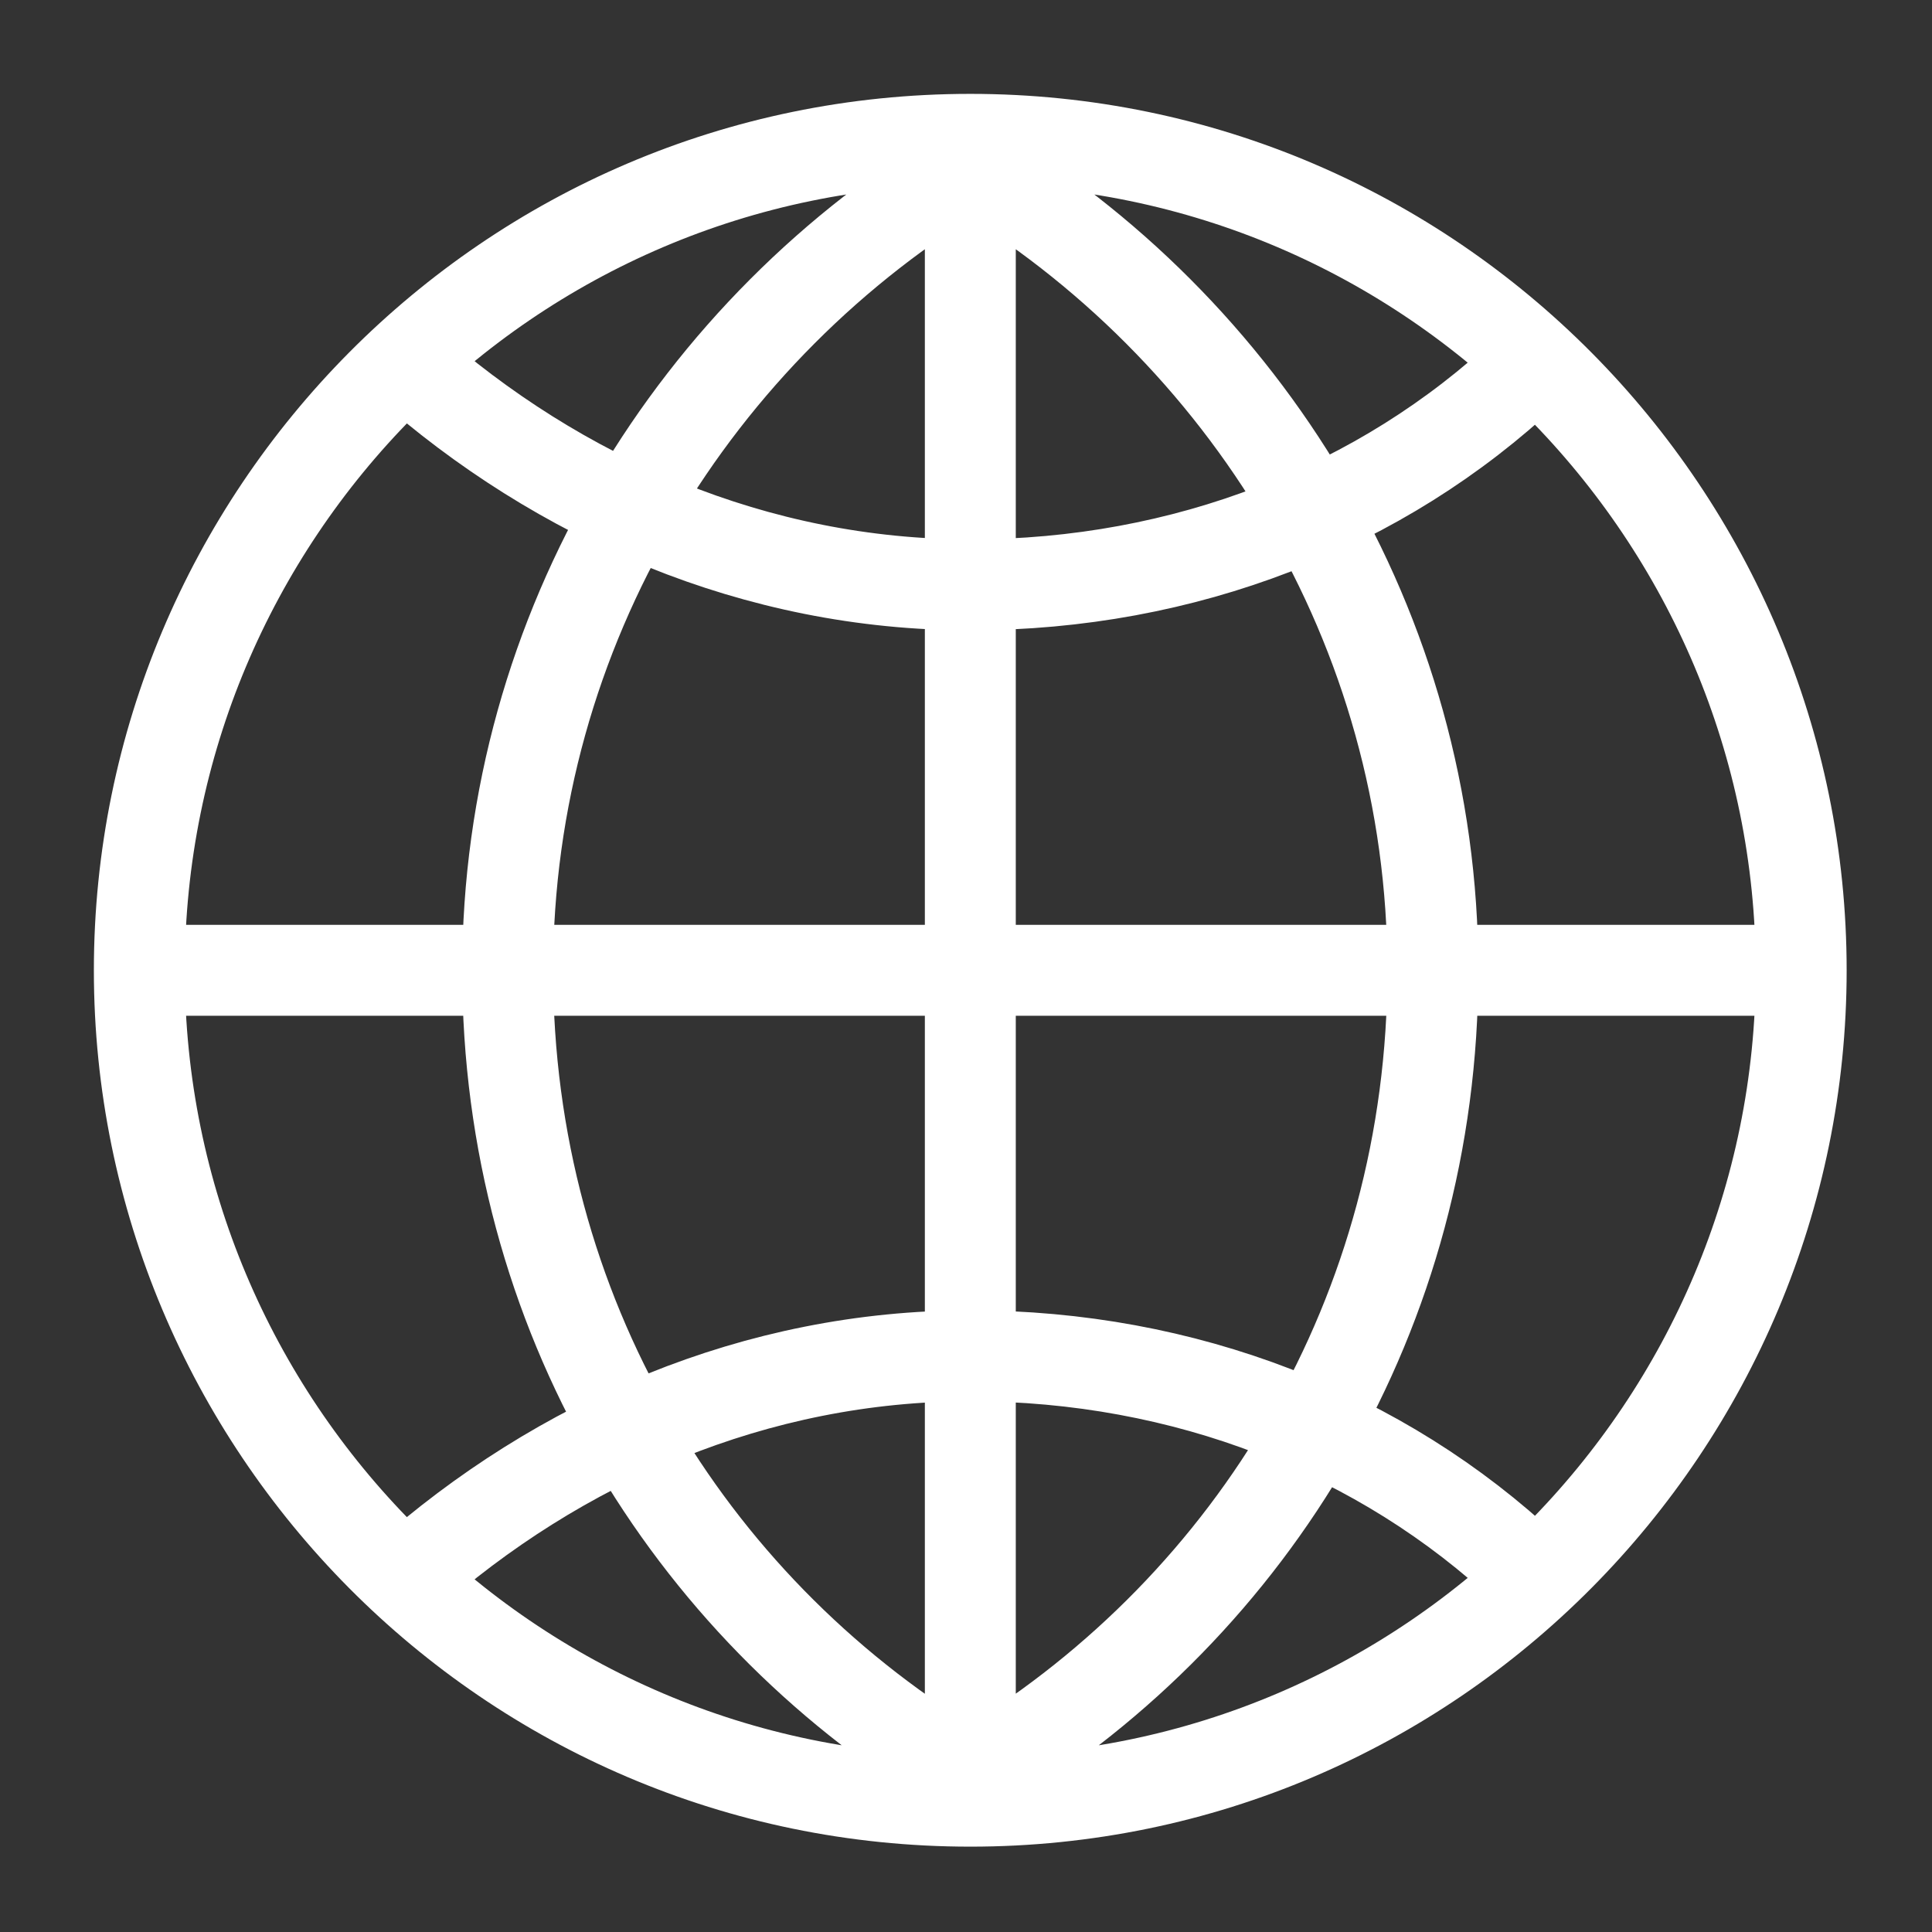 <svg width="17" height="17" viewBox="0 0 17 17" fill="none" xmlns="http://www.w3.org/2000/svg">
<rect x="0" y="0" width="17" height="17" fill="#333333" stroke="none"/>
<path d="M13.437 3.261C12.156 4.467 10.422 5.146 8.538 5.146C6.653 5.146 4.92 4.392 3.563 3.186M13.437 13.814C12.156 12.608 10.422 11.93 8.538 11.93C6.653 11.93 4.92 12.683 3.563 13.889M8.688 15.548C11.025 14.116 12.608 11.553 12.608 8.538C12.608 5.523 10.95 2.884 8.538 1.452C6.126 2.884 4.467 5.523 4.467 8.538C4.467 11.553 6.05 14.116 8.387 15.548M8.538 16V1M1 8.538H16M8.538 15.849C12.608 15.849 15.849 12.533 15.849 8.538C15.849 4.543 12.608 1.226 8.538 1.226C4.467 1.226 1.226 4.543 1.226 8.538C1.226 12.533 4.467 15.849 8.538 15.849Z" stroke="white" stroke-width="0.8"/>
</svg>
